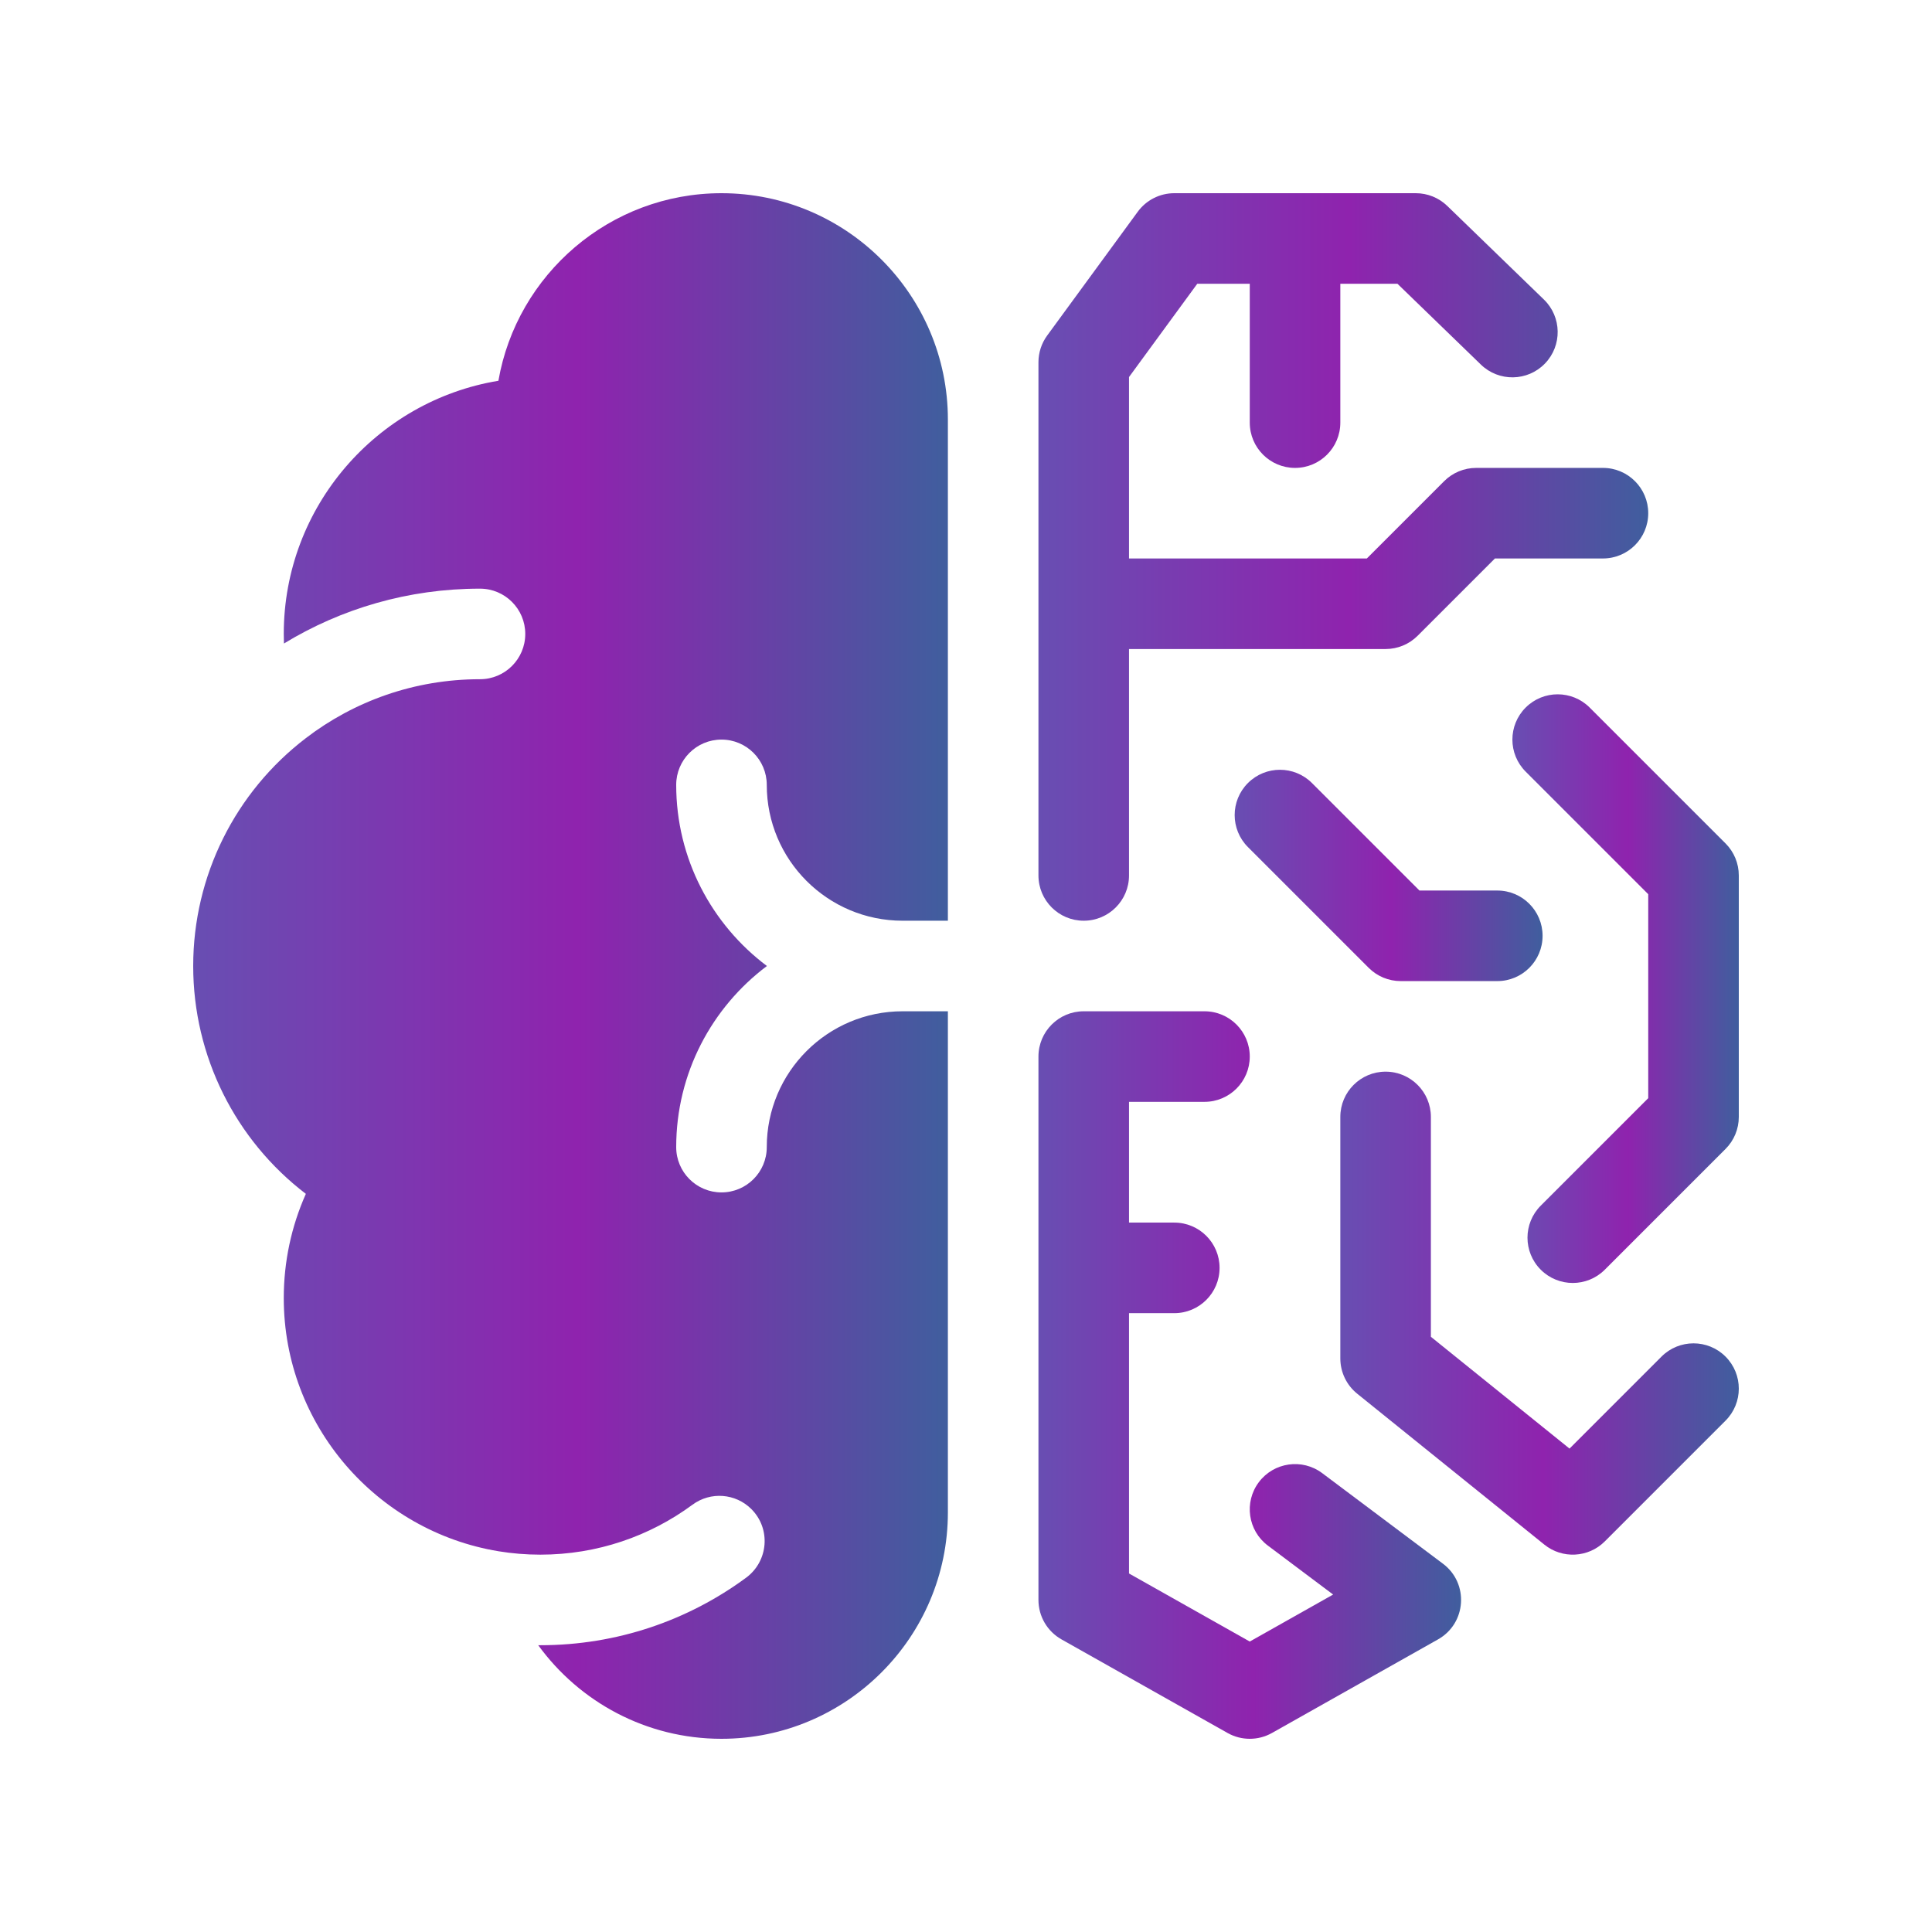 <svg width="500" height="500" viewBox="0 0 500 500" fill="none" xmlns="http://www.w3.org/2000/svg">
<g clip-path="url(#clip0_822_1526)">
<path d="M373.438 404.688L342.188 381.25C337.01 377.366 329.665 378.416 325.781 383.594C321.898 388.771 322.948 396.116 328.125 400L345.015 412.667L323.438 424.829L292.188 407.216V339.844H303.906C310.378 339.844 315.625 334.597 315.625 328.125C315.625 321.653 310.378 316.406 303.906 316.406H292.188V285.156H311.719C318.191 285.156 323.438 279.909 323.438 273.438C323.438 266.966 318.191 261.719 311.719 261.719H280.469C273.997 261.719 268.75 266.966 268.75 273.438V414.062C268.75 418.293 271.03 422.195 274.715 424.271L317.684 448.49C321.255 450.503 325.62 450.503 329.191 448.49L372.16 424.271C379.53 420.118 380.205 409.763 373.438 404.688Z" fill="url(#paint0_linear_822_1526)"/>
<path d="M446.568 351.088C441.991 346.512 434.571 346.512 429.995 351.088L406.191 374.892L370.312 345.959V289.062C370.312 282.591 365.066 277.344 358.594 277.344C352.122 277.344 346.875 282.591 346.875 289.062V351.562C346.875 355.106 348.479 358.459 351.238 360.684L399.675 399.747C404.337 403.506 411.083 403.146 415.318 398.911L446.568 367.661C451.145 363.085 451.145 355.665 446.568 351.088Z" fill="url(#paint1_linear_822_1526)"/>
<path d="M394.838 183.119C390.262 187.696 390.262 195.116 394.838 199.692L426.562 231.416V284.208L398.744 312.026C394.168 316.602 394.168 324.022 398.744 328.598C403.321 333.175 410.741 333.175 415.317 328.598L446.567 297.348C448.766 295.151 450 292.171 450 289.062V226.562C450 223.454 448.766 220.474 446.568 218.276L411.412 183.12C406.835 178.543 399.415 178.543 394.838 183.119Z" fill="url(#paint2_linear_822_1526)"/>
<path d="M387.5 230.469H367.354L339.536 202.651C334.959 198.074 327.54 198.074 322.963 202.651C318.387 207.227 318.387 214.647 322.963 219.223L354.213 250.473C356.411 252.672 359.392 253.906 362.5 253.906H387.5C393.972 253.906 399.219 248.659 399.219 242.187C399.219 235.716 393.972 230.469 387.5 230.469Z" fill="url(#paint3_linear_822_1526)"/>
<path d="M280.469 238.281C286.941 238.281 292.188 233.034 292.188 226.562V167.969H358.594C361.702 167.969 364.683 166.734 366.88 164.537L386.885 144.531H414.844C421.316 144.531 426.562 139.284 426.562 132.812C426.562 126.341 421.316 121.094 414.844 121.094H382.031C378.923 121.094 375.942 122.328 373.745 124.526L353.74 144.531H292.188V97.58L309.852 73.438H323.438V109.375C323.438 115.847 328.684 121.094 335.156 121.094C341.628 121.094 346.875 115.847 346.875 109.375V73.438H361.661L383.252 94.354C387.901 98.857 395.32 98.739 399.823 94.091C404.327 89.442 404.209 82.023 399.56 77.52L374.56 53.302C372.374 51.184 369.45 50 366.406 50H303.906C300.169 50 296.655 51.783 294.449 54.798L271.012 86.83C269.542 88.838 268.75 91.262 268.75 93.75V226.562C268.75 233.034 273.997 238.281 280.469 238.281Z" fill="url(#paint4_linear_822_1526)"/>
<path d="M186.719 50C157.835 50 133.766 71.005 128.987 98.543C97.517 103.741 73.438 131.142 73.438 164.062C73.438 164.891 73.453 165.717 73.484 166.541C88.269 157.533 105.638 152.344 124.219 152.344C130.691 152.344 135.938 157.591 135.938 164.062C135.938 170.534 130.691 175.781 124.219 175.781C107.27 175.781 91.648 181.462 79.152 191.025C79.153 191.027 79.153 191.029 79.154 191.031C60.933 204.946 50 226.63 50 250C50 273.37 60.933 295.054 79.155 308.969C75.392 317.407 73.438 326.555 73.438 335.938C73.438 368.858 97.517 396.259 128.987 401.457C128.987 401.459 128.988 401.459 128.988 401.461C132.52 402.041 136.147 402.344 139.844 402.344C154.585 402.344 168.205 397.541 179.223 389.413C183.887 385.973 190.363 386.456 194.461 390.555C199.548 395.642 198.876 404.047 193.083 408.316C178.184 419.294 159.771 425.781 139.844 425.781C139.66 425.781 139.477 425.78 139.293 425.78C149.952 440.447 167.241 450 186.719 450C219.027 450 245.312 423.715 245.312 391.406V261.719H233.594C214.177 261.719 198.438 277.459 198.438 296.875C198.438 303.347 193.191 308.594 186.719 308.594C180.247 308.594 175 303.347 175 296.875C175 277.728 184.233 260.699 198.478 250C184.233 239.301 175 222.272 175 203.125C175 196.653 180.247 191.406 186.719 191.406C193.191 191.406 198.438 196.653 198.438 203.125C198.438 222.541 214.177 238.281 233.594 238.281H245.312V108.594C245.312 76.285 219.027 50 186.719 50Z" fill="url(#paint5_linear_822_1526)"/>
</g>
<defs>
<linearGradient id="paint0_linear_822_1526" x1="378.125" y1="355.859" x2="268.75" y2="355.859" gradientUnits="userSpaceOnUse">
<stop stop-color="#405E9E"/>
<stop offset="0.49" stop-color="#8F23AE"/>
<stop offset="1" stop-color="#684EB2"/>
</linearGradient>
<linearGradient id="paint1_linear_822_1526" x1="450" y1="339.844" x2="346.875" y2="339.844" gradientUnits="userSpaceOnUse">
<stop stop-color="#405E9E"/>
<stop offset="0.49" stop-color="#8F23AE"/>
<stop offset="1" stop-color="#684EB2"/>
</linearGradient>
<linearGradient id="paint2_linear_822_1526" x1="450" y1="255.859" x2="391.406" y2="255.859" gradientUnits="userSpaceOnUse">
<stop stop-color="#405E9E"/>
<stop offset="0.49" stop-color="#8F23AE"/>
<stop offset="1" stop-color="#684EB2"/>
</linearGradient>
<linearGradient id="paint3_linear_822_1526" x1="399.219" y1="226.562" x2="319.531" y2="226.562" gradientUnits="userSpaceOnUse">
<stop stop-color="#405E9E"/>
<stop offset="0.49" stop-color="#8F23AE"/>
<stop offset="1" stop-color="#684EB2"/>
</linearGradient>
<linearGradient id="paint4_linear_822_1526" x1="426.563" y1="144.141" x2="268.75" y2="144.141" gradientUnits="userSpaceOnUse">
<stop stop-color="#405E9E"/>
<stop offset="0.49" stop-color="#8F23AE"/>
<stop offset="1" stop-color="#684EB2"/>
</linearGradient>
<linearGradient id="paint5_linear_822_1526" x1="245.313" y1="250" x2="50" y2="250" gradientUnits="userSpaceOnUse">
<stop stop-color="#405E9E"/>
<stop offset="0.49" stop-color="#8F23AE"/>
<stop offset="1" stop-color="#684EB2"/>
</linearGradient>
<clipPath id="clip0_822_1526">
<rect width="400" height="400" fill="white" transform="translate(50 50)"/>
</clipPath>
</defs>
</svg>
